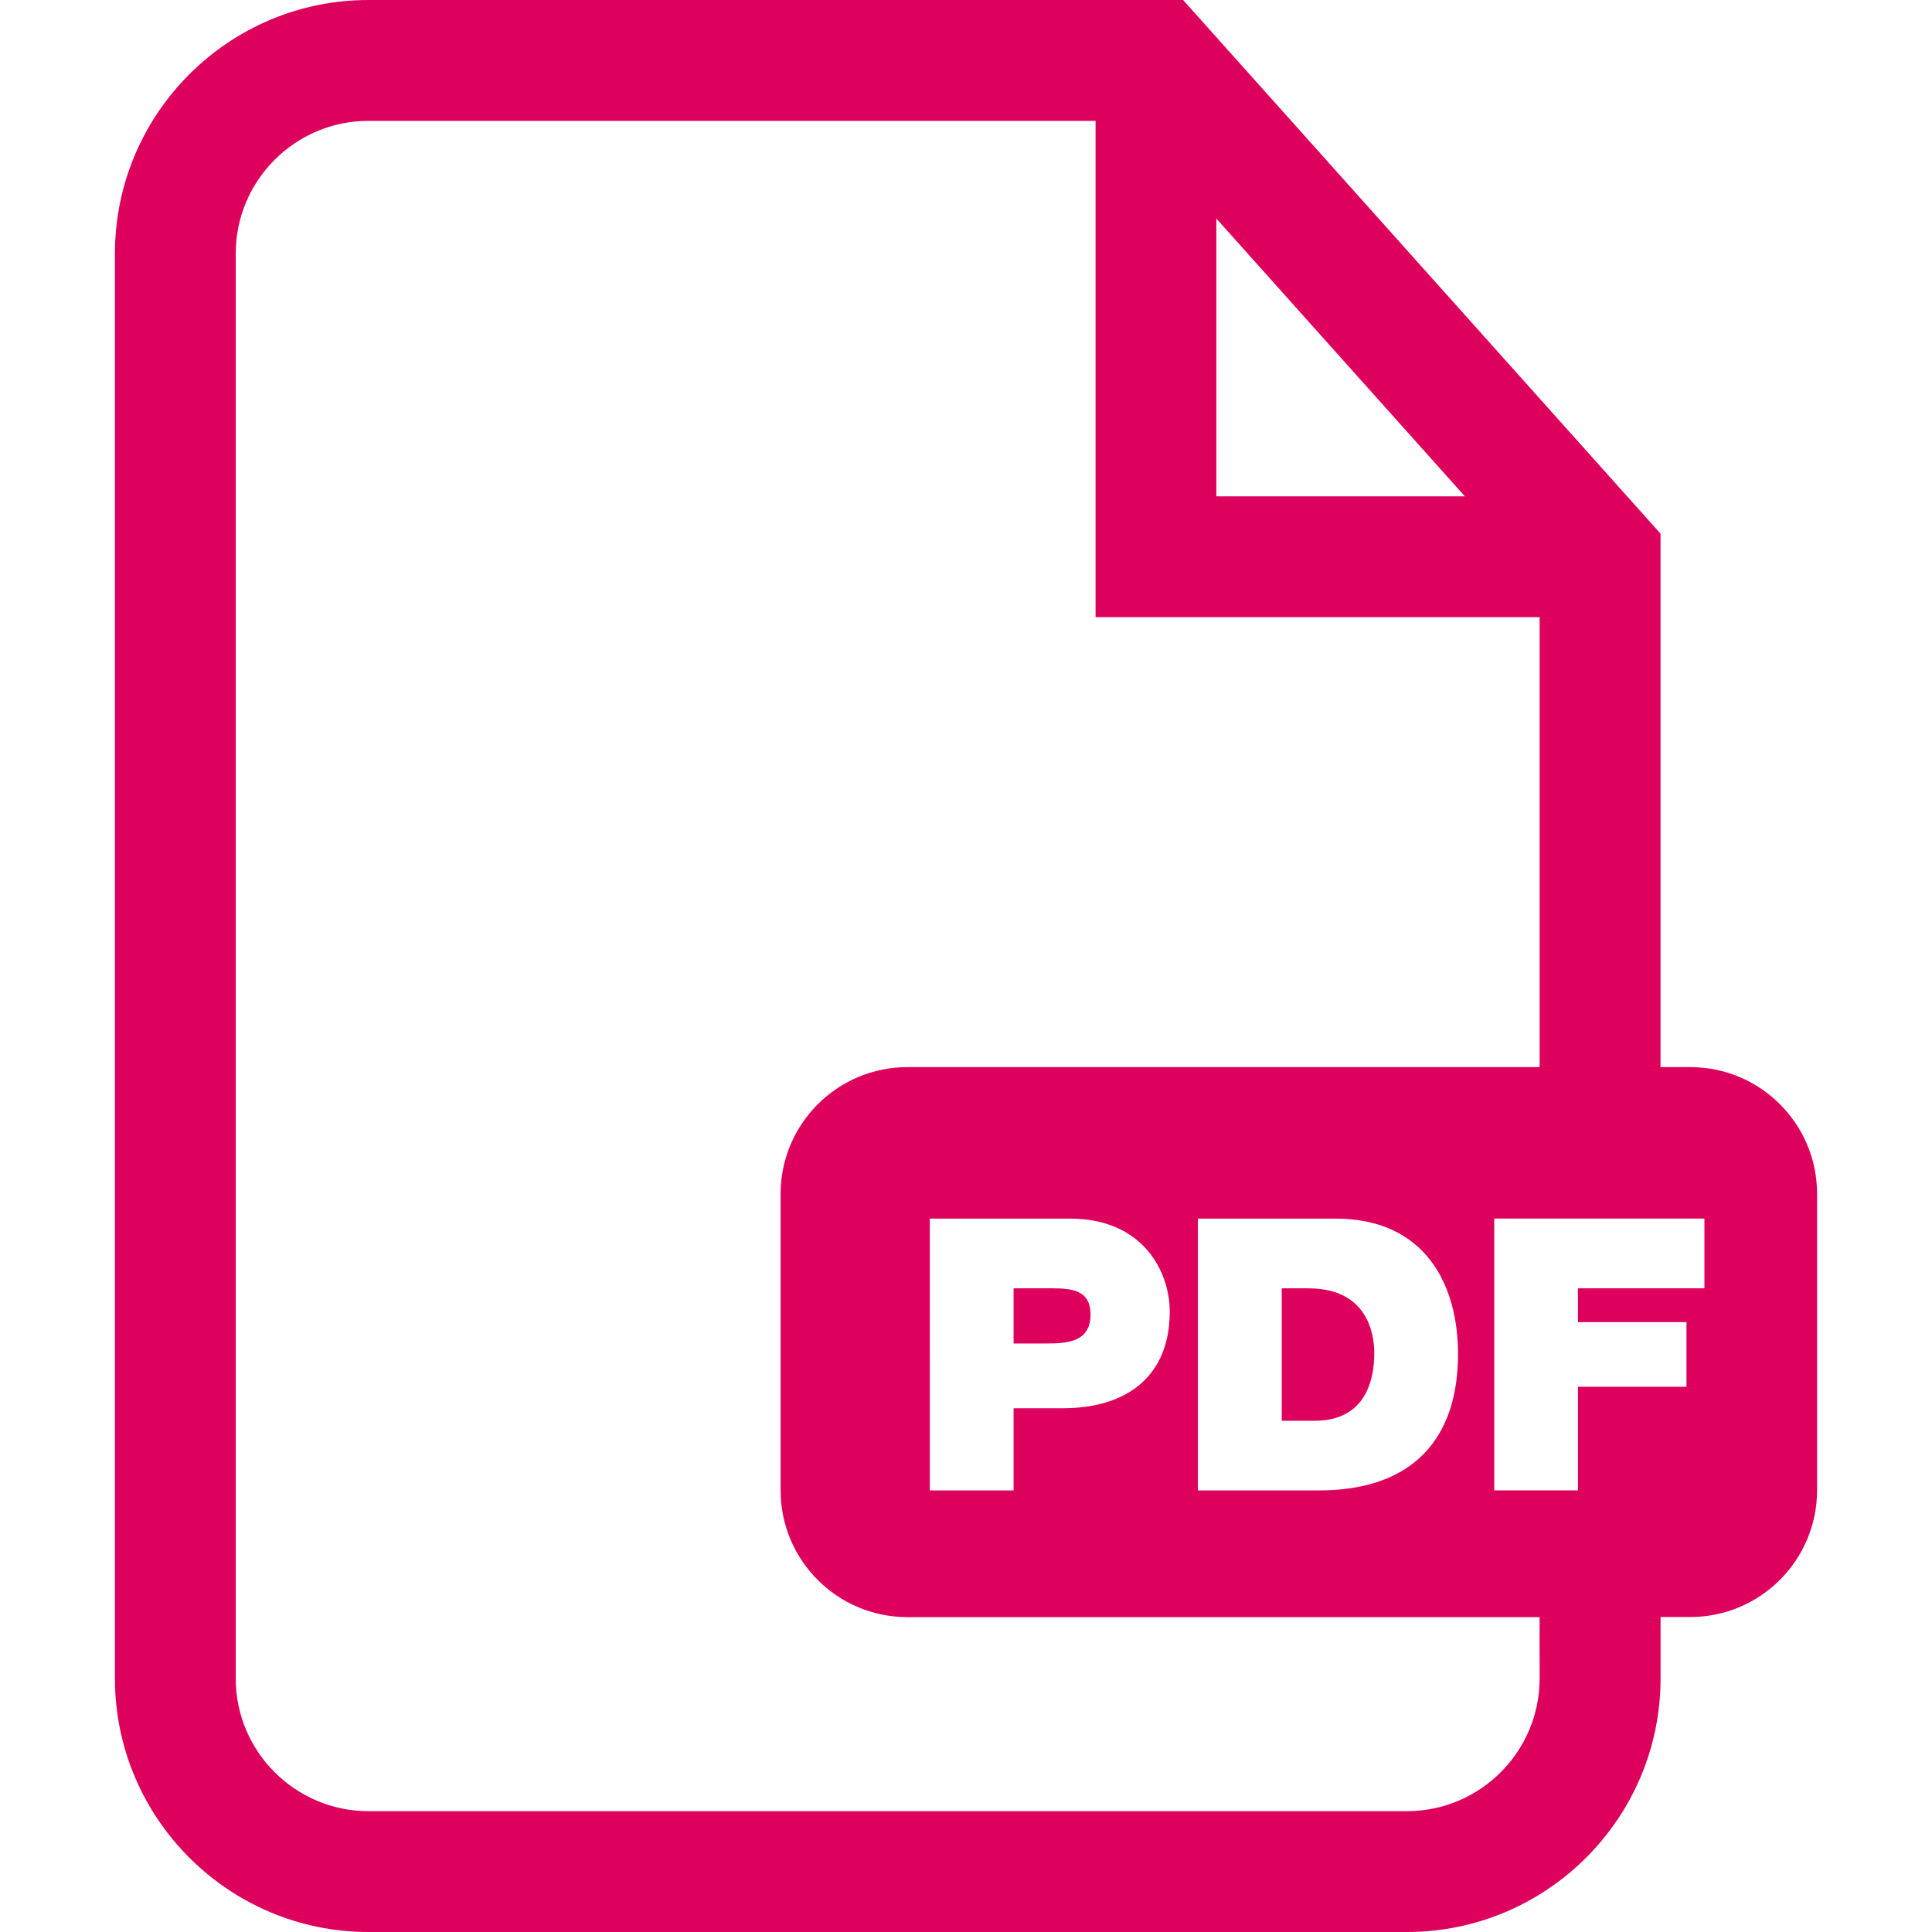 <?xml version="1.0" encoding="utf-8"?>
<!-- Generator: Adobe Illustrator 16.0.3, SVG Export Plug-In . SVG Version: 6.00 Build 0)  -->
<!DOCTYPE svg PUBLIC "-//W3C//DTD SVG 1.1//EN" "http://www.w3.org/Graphics/SVG/1.1/DTD/svg11.dtd">
<svg version="1.1" id="Warstwa_1" xmlns="http://www.w3.org/2000/svg" xmlns:xlink="http://www.w3.org/1999/xlink" x="0px" y="0px" viewBox="0 0 68.746 78.029" enable-background="new 0 0 68.746 78.029" xml:space="preserve" preserveAspectRatio="xMidYMid meet" width="100px" height="100px">
<g>
	<path fill="#DD005D" d="M47.125,52.031v5.351h1.323c2.106,0,2.414-1.709,2.414-2.734c0-0.692-0.216-2.615-2.661-2.615
		L47.125,52.031L47.125,52.031z"/>
	<path fill="#DD005D" d="M36.295,52.031v2.229h1.311c0.875,0,1.797-0.063,1.797-1.169c0-1.001-0.77-1.06-1.599-1.06L36.295,52.031
		L36.295,52.031z"/>
	<path fill="#DD005D" d="M63.624,43.098h-1.201V21.553L43.141,0H10.241C4.594,0,0,4.594,0,10.243v57.544
		c0,5.646,4.594,10.242,10.241,10.242H52.18c5.648,0,10.245-4.596,10.245-10.242v-2.479h1.195c2.836,0,5.126-2.295,5.126-5.123
		V48.221C68.748,45.392,66.456,43.098,63.624,43.098z M44.484,8.827l10.038,11.219H44.484V8.827z M57.541,67.787
		c0,2.956-2.4,5.362-5.362,5.362H10.241c-2.957,0-5.362-2.406-5.362-5.362V10.243c0-2.958,2.405-5.362,5.362-5.362h29.365v20.044
		h17.935v18.173h-25.53c-2.834,0-5.126,2.297-5.126,5.125v11.965c0,2.831,2.295,5.125,5.126,5.125h25.528L57.541,67.787
		L57.541,67.787z M54.245,54.689c0,3.368-1.783,5.505-5.613,5.505h-4.893V49.216h5.554C52.952,49.217,54.245,51.924,54.245,54.689z
		 M42.602,52.97c0,2.658-1.783,3.905-4.308,3.905h-1.999v3.32h-3.383V49.216h5.66C41.557,49.217,42.602,51.398,42.602,52.97z
		 M64.195,52.031h-5.107v1.366h4.383v2.611h-4.383v4.185h-3.381V49.214h8.489v2.813L64.195,52.031L64.195,52.031z"/>
</g>
</svg>
